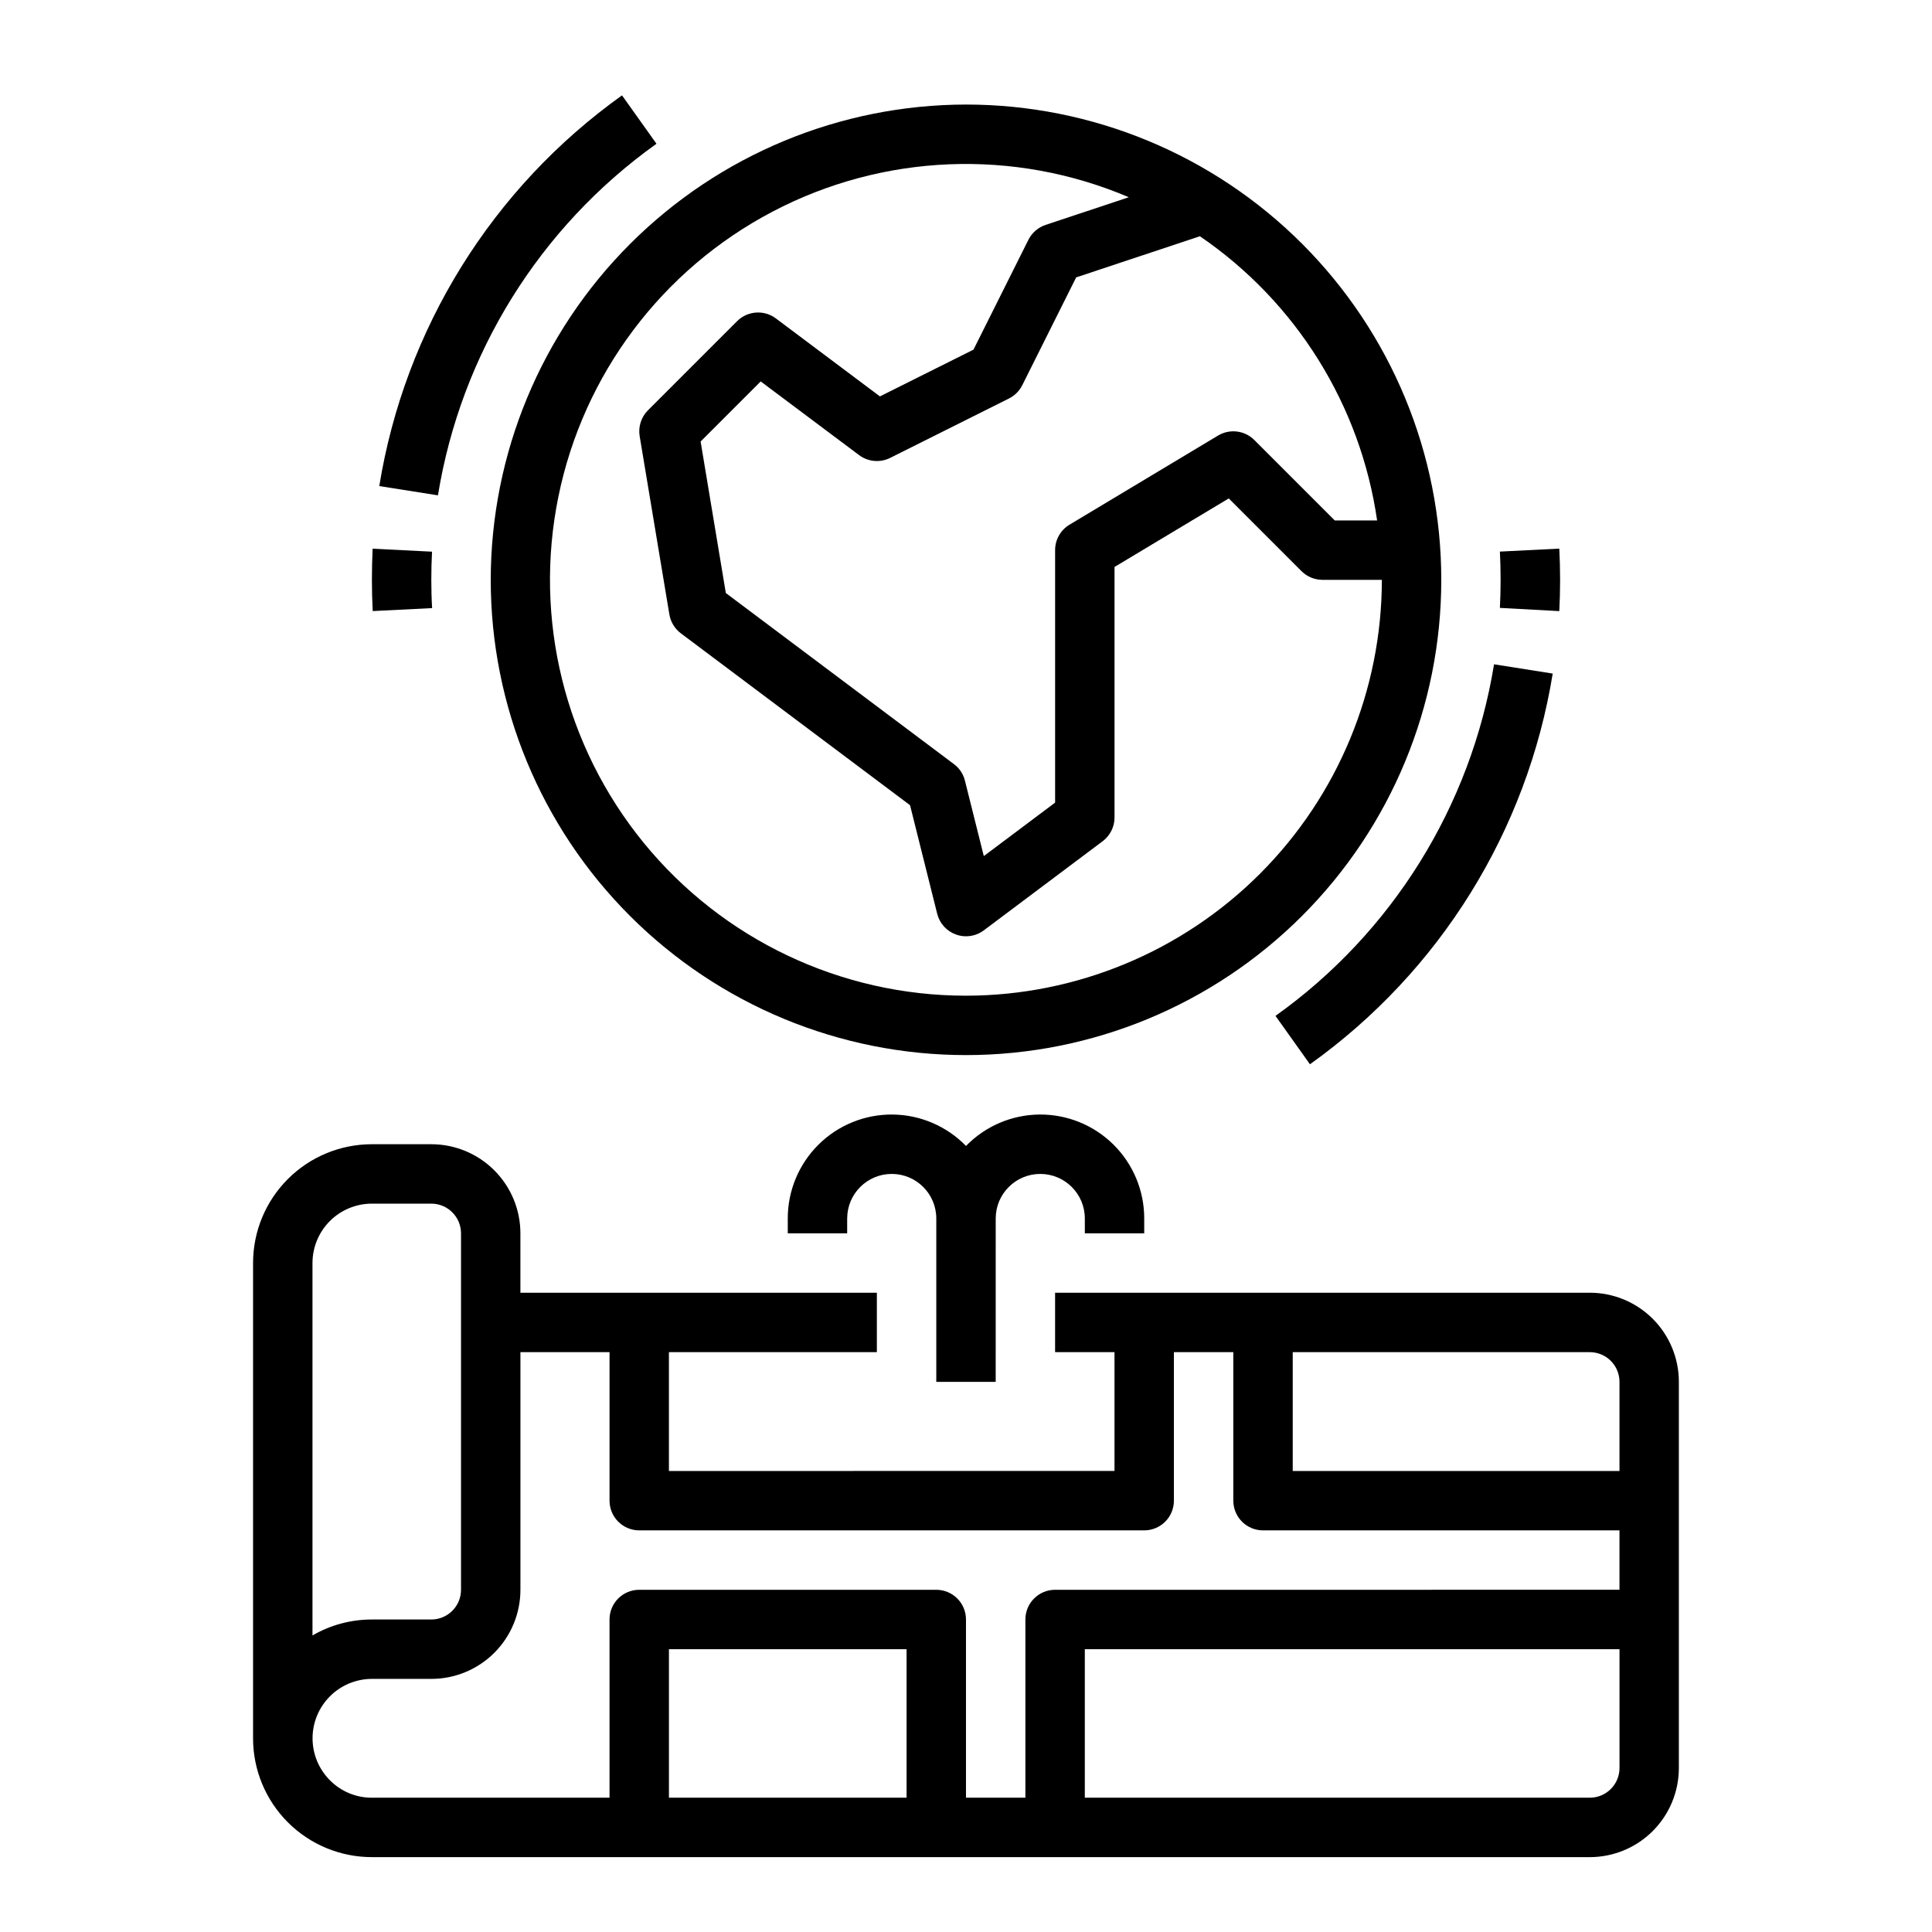 <?xml version="1.0" encoding="UTF-8"?>
<!-- The Best Svg Icon site in the world: iconSvg.co, Visit us! https://iconsvg.co -->
<svg fill="#000000" width="800px" height="800px" version="1.1" viewBox="144 144 512 512" xmlns="http://www.w3.org/2000/svg">
 <g>
  <path d="m565.31 486.59h-141.7v15.742h15.742v31.488l-118.08 0.004v-31.488h55.105v-15.746h-94.465v-15.742c0-6.266-2.488-12.27-6.918-16.699-4.426-4.43-10.434-6.918-16.699-6.918h-15.742c-8.352 0-16.359 3.316-22.266 9.223s-9.223 13.914-9.223 22.266v125.95c0 8.352 3.316 16.359 9.223 22.266 5.906 5.902 13.914 9.223 22.266 9.223h322.75c6.262 0 12.27-2.488 16.699-6.918 4.426-4.43 6.914-10.438 6.914-16.699v-102.34c0-6.262-2.488-12.27-6.914-16.699-4.43-4.43-10.438-6.918-16.699-6.918zm7.871 23.617v23.617h-86.594v-31.488h78.723c2.086 0 4.09 0.828 5.566 2.305 1.477 1.477 2.305 3.477 2.305 5.566zm-346.37-31.488c0-4.176 1.66-8.18 4.613-11.133 2.953-2.953 6.957-4.609 11.133-4.609h15.742c2.09 0 4.09 0.828 5.566 2.305 1.477 1.477 2.309 3.477 2.309 5.566v94.465c0 2.086-0.832 4.09-2.309 5.566-1.477 1.477-3.477 2.305-5.566 2.305h-15.742c-5.531-0.008-10.965 1.449-15.746 4.227zm4.621 137.07c-2.945-2.949-4.602-6.953-4.602-11.125s1.656-8.172 4.606-11.125c2.949-2.949 6.949-4.609 11.121-4.617h15.742c6.266 0 12.273-2.488 16.699-6.914 4.43-4.43 6.918-10.438 6.918-16.699v-62.977h23.617v39.359c0 2.086 0.828 4.09 2.305 5.566 1.477 1.477 3.481 2.305 5.566 2.305h133.82c2.09 0 4.09-0.828 5.566-2.305 1.477-1.477 2.305-3.481 2.305-5.566v-39.359h15.742v39.359h0.004c0 2.086 0.828 4.09 2.305 5.566 1.477 1.477 3.481 2.305 5.566 2.305h94.465v15.742l-149.57 0.004c-4.348 0-7.871 3.523-7.871 7.871v47.23h-15.742v-47.23c0-2.09-0.832-4.09-2.309-5.566-1.477-1.477-3.477-2.305-5.566-2.305h-78.719c-4.348 0-7.871 3.523-7.871 7.871v47.23h-62.977c-4.176 0.012-8.184-1.652-11.125-4.621zm89.844 4.621v-39.359h62.977v39.359zm244.03 0h-133.82v-39.359h141.7v31.488c0 2.09-0.828 4.09-2.305 5.566-1.477 1.477-3.481 2.305-5.566 2.305z"/>
  <path d="m274.05 297.66c0 33.402 13.27 65.438 36.891 89.059s55.656 36.891 89.062 36.891c33.402 0 65.441-13.27 89.059-36.891 23.621-23.621 36.891-55.656 36.891-89.059 0-33.406-13.27-65.441-36.891-89.062-23.617-23.621-55.656-36.891-89.059-36.891-33.395 0.039-65.406 13.32-89.02 36.934s-36.895 55.625-36.934 89.02zm125.95 110.21c-33.098 0.012-64.449-14.852-85.387-40.484-20.941-25.633-29.254-59.316-22.637-91.746 6.613-32.43 27.449-60.172 56.754-75.555 29.305-15.387 63.973-16.785 94.422-3.816l-22.043 7.328c-1.98 0.656-3.625 2.07-4.562 3.938l-14.562 29.125-24.797 12.391-27.57-20.664c-3.133-2.348-7.519-2.035-10.289 0.734l-23.617 23.617c-1.793 1.797-2.613 4.348-2.195 6.856l7.871 47.23c0.332 2 1.422 3.793 3.039 5.008l60.742 45.555 7.195 28.773c0.641 2.559 2.519 4.629 5.008 5.508 0.84 0.305 1.73 0.461 2.629 0.457 1.703 0 3.359-0.551 4.723-1.574l31.488-23.617v0.004c1.98-1.488 3.148-3.82 3.148-6.301v-66.391l30.27-18.16 19.27 19.27c1.477 1.477 3.477 2.305 5.562 2.309h15.746c-0.031 29.219-11.652 57.23-32.312 77.895-20.664 20.66-48.676 32.281-77.895 32.312zm108.95-125.95h-11.227l-21.309-21.309c-2.559-2.555-6.523-3.043-9.621-1.18l-39.359 23.617v-0.004c-2.371 1.422-3.82 3.984-3.82 6.746v66.914l-18.895 14.168-5-19.98 0.004 0.004c-0.434-1.758-1.461-3.312-2.914-4.394l-60.457-45.344-6.684-40.148 15.926-15.926 26.066 19.52c2.383 1.789 5.574 2.078 8.242 0.746l31.488-15.742v-0.004c1.527-0.762 2.762-1.996 3.523-3.523l14.281-28.566 32.785-10.902 0.004-0.004c25.512 17.418 42.551 44.738 46.965 75.312z"/>
  <path d="m447.23 470.85v-3.938c0.012-7.344-2.918-14.387-8.129-19.562-5.215-5.176-12.277-8.051-19.621-7.988-7.348 0.066-14.359 3.062-19.48 8.328-5.125-5.266-12.137-8.262-19.48-8.328-7.348-0.062-14.41 2.812-19.625 7.988-5.211 5.176-8.137 12.219-8.129 19.562v3.938h15.742v-3.938h0.004c0-6.519 5.285-11.809 11.809-11.809 6.519 0 11.805 5.289 11.805 11.809v43.297h15.742l0.004-43.297c0-6.519 5.285-11.809 11.809-11.809 6.519 0 11.809 5.289 11.809 11.809v3.938z"/>
  <path d="m482.02 413.22 9.133 12.824c34.398-24.551 57.559-61.828 64.332-103.54l-15.547-2.457c-6.102 37.539-26.953 71.086-57.918 93.172z"/>
  <path d="m557.23 305.95c0.141-2.746 0.211-5.512 0.211-8.281 0-2.769-0.07-5.512-0.211-8.281l-15.742 0.789c0.125 2.465 0.188 4.969 0.188 7.461 0 2.496-0.062 5-0.188 7.461z"/>
  <path d="m260.06 275.27c6.102-37.539 26.953-71.086 57.914-93.172l-9.133-12.824c-34.398 24.551-57.559 61.828-64.328 103.54z"/>
  <path d="m242.56 297.66c0 2.777 0.07 5.512 0.211 8.281l15.742-0.789c-0.148-2.496-0.211-5-0.211-7.492 0-2.496 0.062-5 0.188-7.461l-15.742-0.789c-0.117 2.738-0.188 5.469-0.188 8.25z"/>
 </g>
</svg>